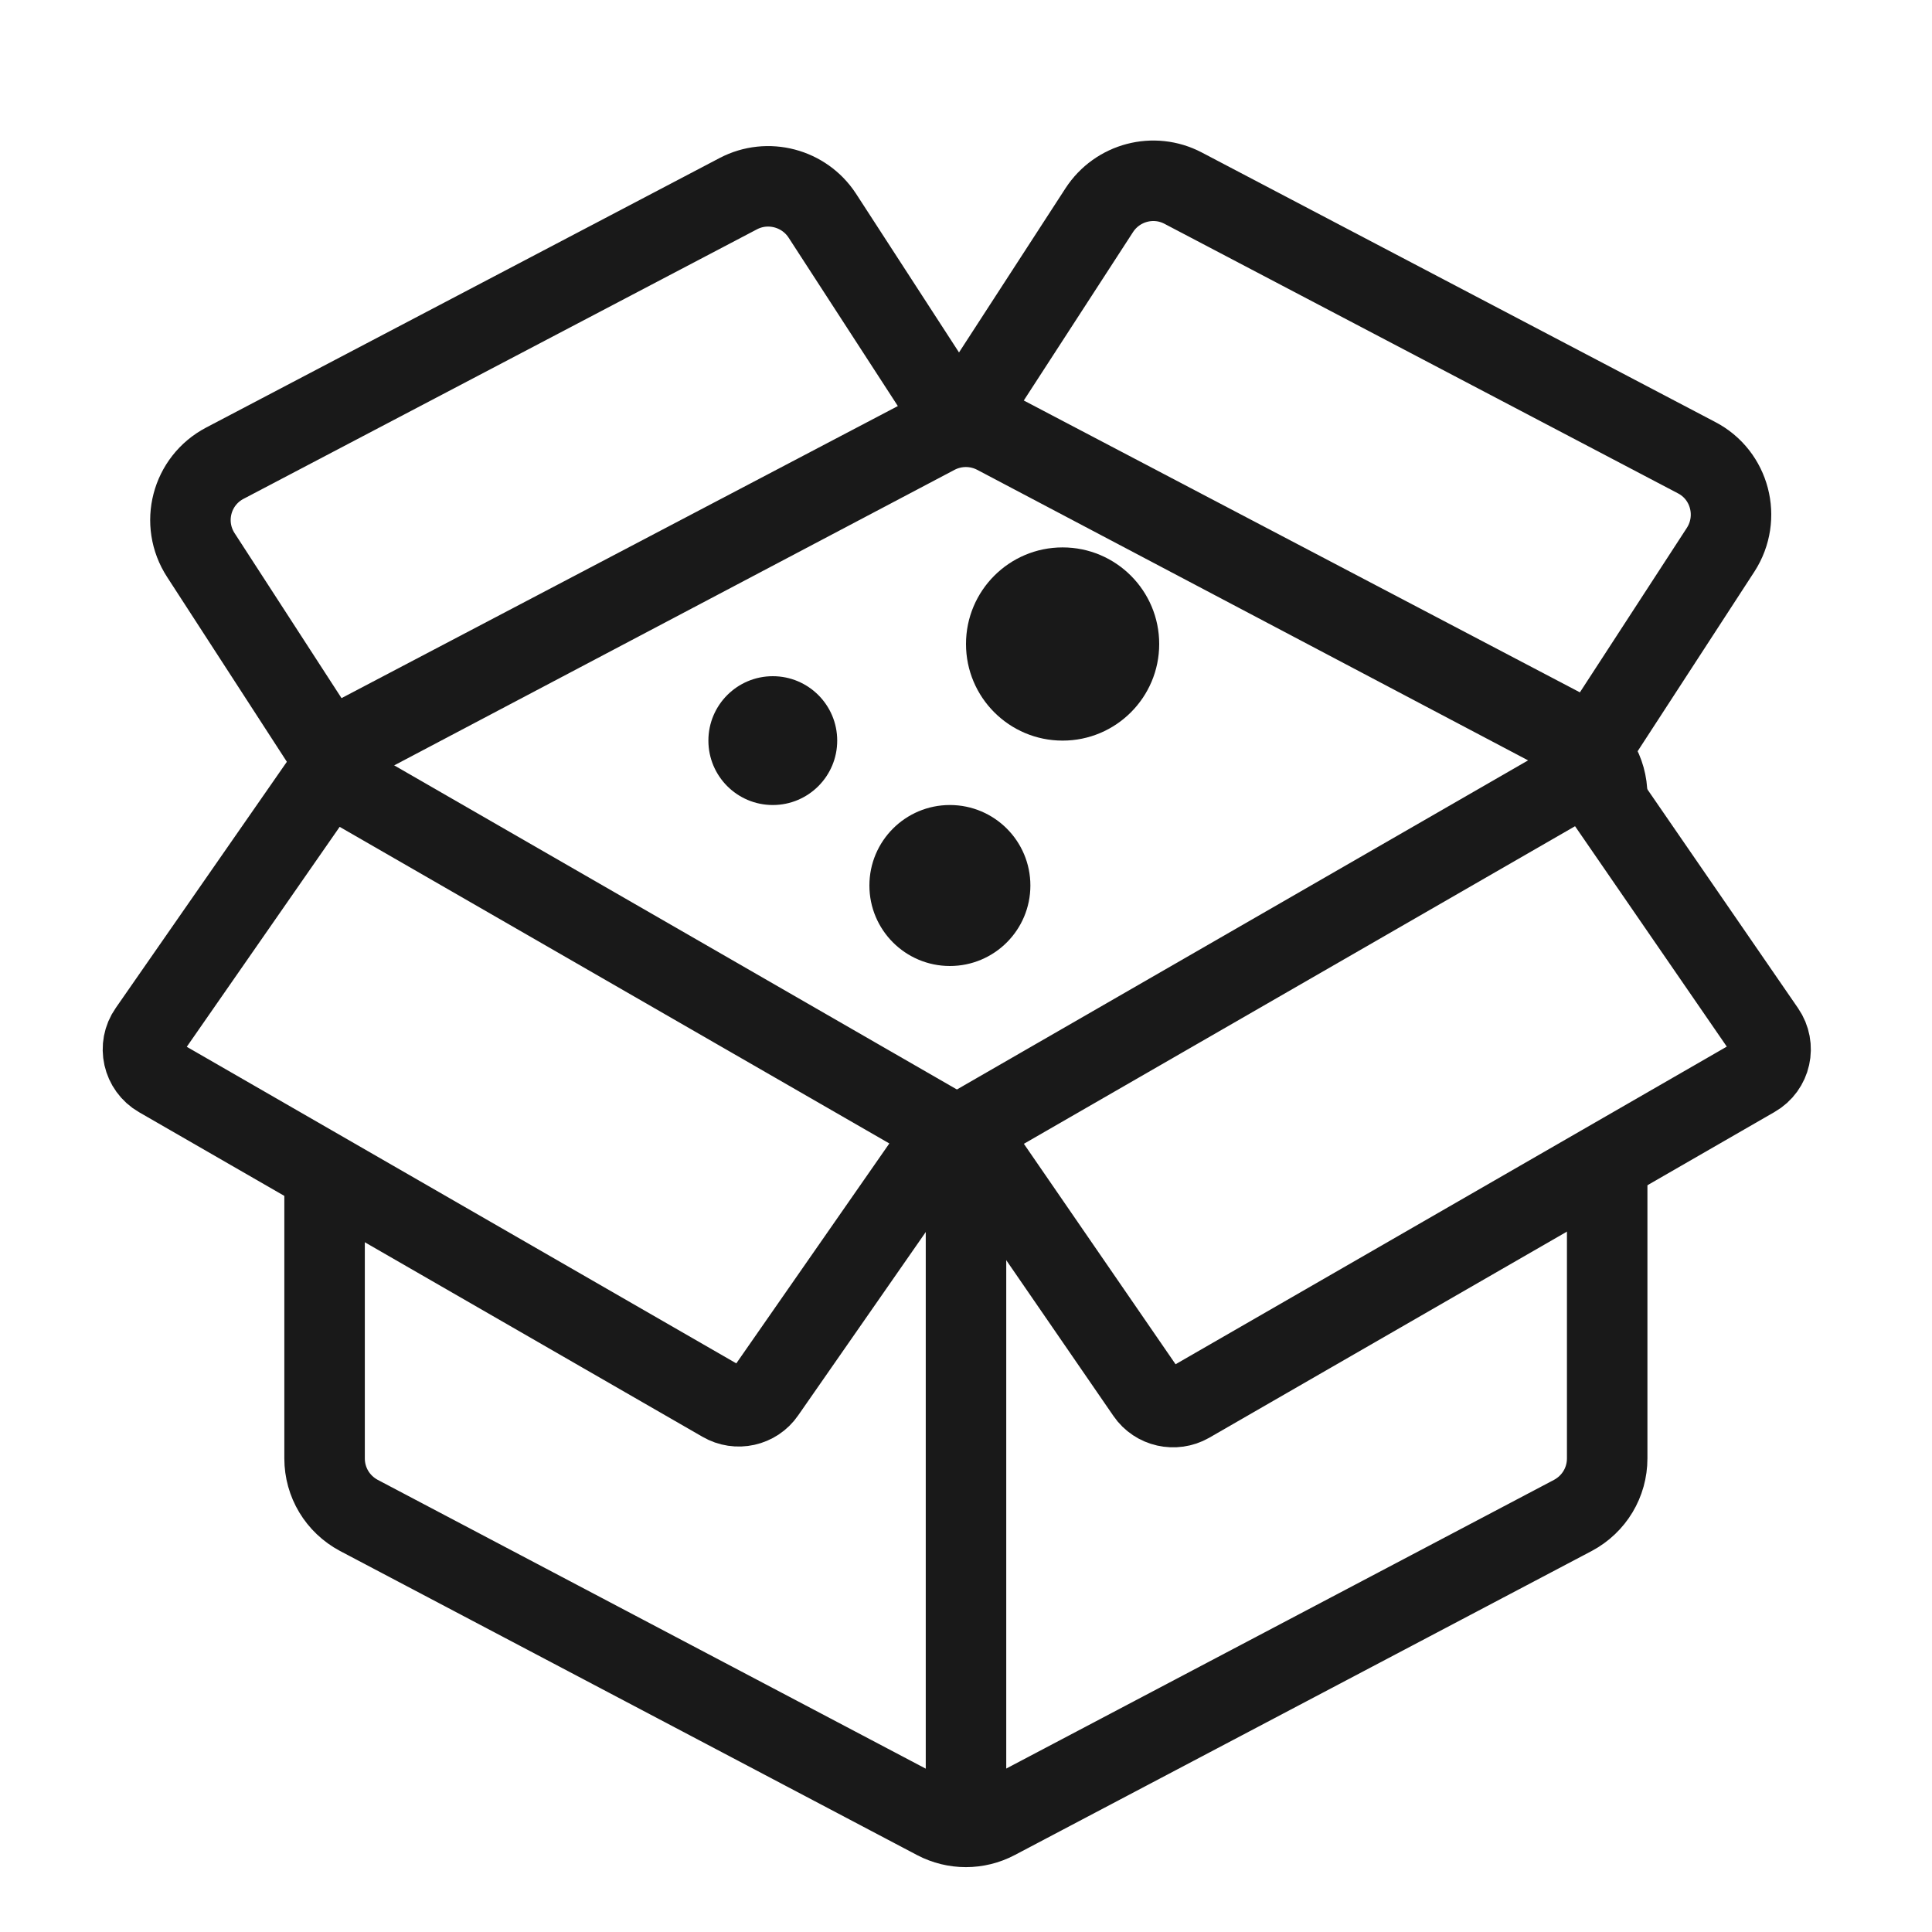 <svg width="80" height="80" viewBox="0 0 80 80" fill="none" xmlns="http://www.w3.org/2000/svg" xmlns:xlink="http://www.w3.org/1999/xlink">
	<desc>
			Created with Pixso.
	</desc>
	<defs/>
	<rect id="icon-01" width="80" height="80" fill="#FFFFFF" fill-opacity="1"/>
	<g opacity="0">
		<rect id="矩形 225" width="80" height="80" fill="#C4C4C4" fill-opacity="1"/>
	</g>
	<path id="多边形 2" d="M38.75 17.98L14.86 30.58C13.98 31.04 13.44 31.95 13.44 32.94L13.44 60.39C13.44 61.38 13.98 62.28 14.86 62.75L38.75 75.34C39.53 75.75 40.46 75.75 41.24 75.34L65.13 62.75C66.01 62.28 66.55 61.38 66.55 60.39L66.55 32.94C66.55 31.95 66.01 31.04 65.13 30.58L41.24 17.98C40.46 17.57 39.53 17.57 38.75 17.98Z" fill="#FFFFFF" fill-opacity="1" fill-rule="evenodd"/>
	<path id="多边形 2" d="M14.86 30.58C13.98 31.04 13.44 31.95 13.44 32.94L13.44 60.39C13.44 61.38 13.98 62.28 14.86 62.75L38.75 75.34C39.53 75.75 40.46 75.75 41.24 75.34L65.13 62.75C66.01 62.28 66.55 61.38 66.55 60.39L66.55 32.94C66.55 31.95 66.01 31.04 65.13 30.58L41.24 17.98C40.46 17.57 39.53 17.57 38.75 17.98L14.86 30.58Z" stroke="#191919" stroke-opacity="1" stroke-width="3.333"/>
	<path id="矩形 228" d="M13.57 31.09L39.57 17.44L34.05 8.93C33.3 7.78 31.79 7.38 30.57 8.02L9.31 19.18C7.92 19.91 7.46 21.67 8.32 22.99L13.57 31.09Z" fill="#FFFFFF" fill-opacity="1" fill-rule="evenodd"/>
	<path id="矩形 228" d="M39.57 17.44L34.05 8.93C33.3 7.78 31.79 7.38 30.57 8.02L9.31 19.18C7.92 19.91 7.46 21.67 8.32 22.99L13.57 31.09L39.57 17.44Z" stroke="#191919" stroke-opacity="1" stroke-width="3.333"/>
	<path id="矩形 228" d="M65.99 30.85L40 17.21L45.52 8.7C46.27 7.55 47.77 7.15 48.99 7.79L70.25 18.95C71.64 19.67 72.1 21.44 71.25 22.76L65.99 30.85Z" fill="#FFFFFF" fill-opacity="1" fill-rule="evenodd"/>
	<path id="矩形 228" d="M40 17.21L45.52 8.7C46.27 7.55 47.77 7.15 48.99 7.79L70.25 18.95C71.64 19.67 72.1 21.44 71.25 22.76L65.99 30.85L40 17.21Z" stroke="#191919" stroke-opacity="1" stroke-width="3.333"/>
	<path id="矩形 228" d="M13.57 32.03L39.23 46.81L31.68 57.66C31.29 58.23 30.52 58.4 29.92 58.05L6.59 44.61C5.91 44.22 5.71 43.33 6.16 42.69L13.57 32.03Z" fill="#FFFFFF" fill-opacity="1" fill-rule="evenodd"/>
	<path id="矩形 228" d="M39.23 46.81L31.68 57.66C31.29 58.23 30.52 58.4 29.92 58.05L6.59 44.61C5.91 44.22 5.71 43.33 6.16 42.69L13.57 32.03L39.23 46.81Z" stroke="#191919" stroke-opacity="1" stroke-width="3.333"/>
	<path id="矩形 228" d="M65.72 32L40 46.82L47.48 57.69C47.87 58.26 48.64 58.43 49.24 58.09L72.65 44.6C73.33 44.21 73.52 43.33 73.08 42.69L65.72 32Z" fill="#FFFFFF" fill-opacity="1" fill-rule="evenodd"/>
	<path id="矩形 228" d="M40 46.82L47.48 57.69C47.87 58.26 48.64 58.43 49.24 58.09L72.65 44.6C73.33 44.21 73.52 43.33 73.08 42.69L65.72 32L40 46.82Z" stroke="#191919" stroke-opacity="1" stroke-width="3.333"/>
	<circle id="椭圆形" cx="32" cy="30.667" r="2.667" fill="#191919" fill-opacity="1"/>
	<circle id="椭圆形" cx="32" cy="30.667" r="2" stroke="#979797" stroke-opacity="0" stroke-width="1.333"/>
	<circle id="椭圆形" cx="44" cy="26.667" r="4" fill="#191919" fill-opacity="1"/>
	<circle id="椭圆形" cx="44" cy="26.667" r="3.333" stroke="#979797" stroke-opacity="0" stroke-width="1.333"/>
	<circle id="椭圆形" cx="39.333" cy="36.667" r="3.333" fill="#191919" fill-opacity="1"/>
	<circle id="椭圆形" cx="39.333" cy="36.667" r="2.667" stroke="#979797" stroke-opacity="0" stroke-width="1.333"/>
	<path id="矢量 44" d="" fill="#FFFFFF" fill-opacity="1" fill-rule="nonzero"/>
	<path id="矢量 44" d="M40 46L40 76.83" stroke="#191919" stroke-opacity="1" stroke-width="3.333"/>
</svg>
